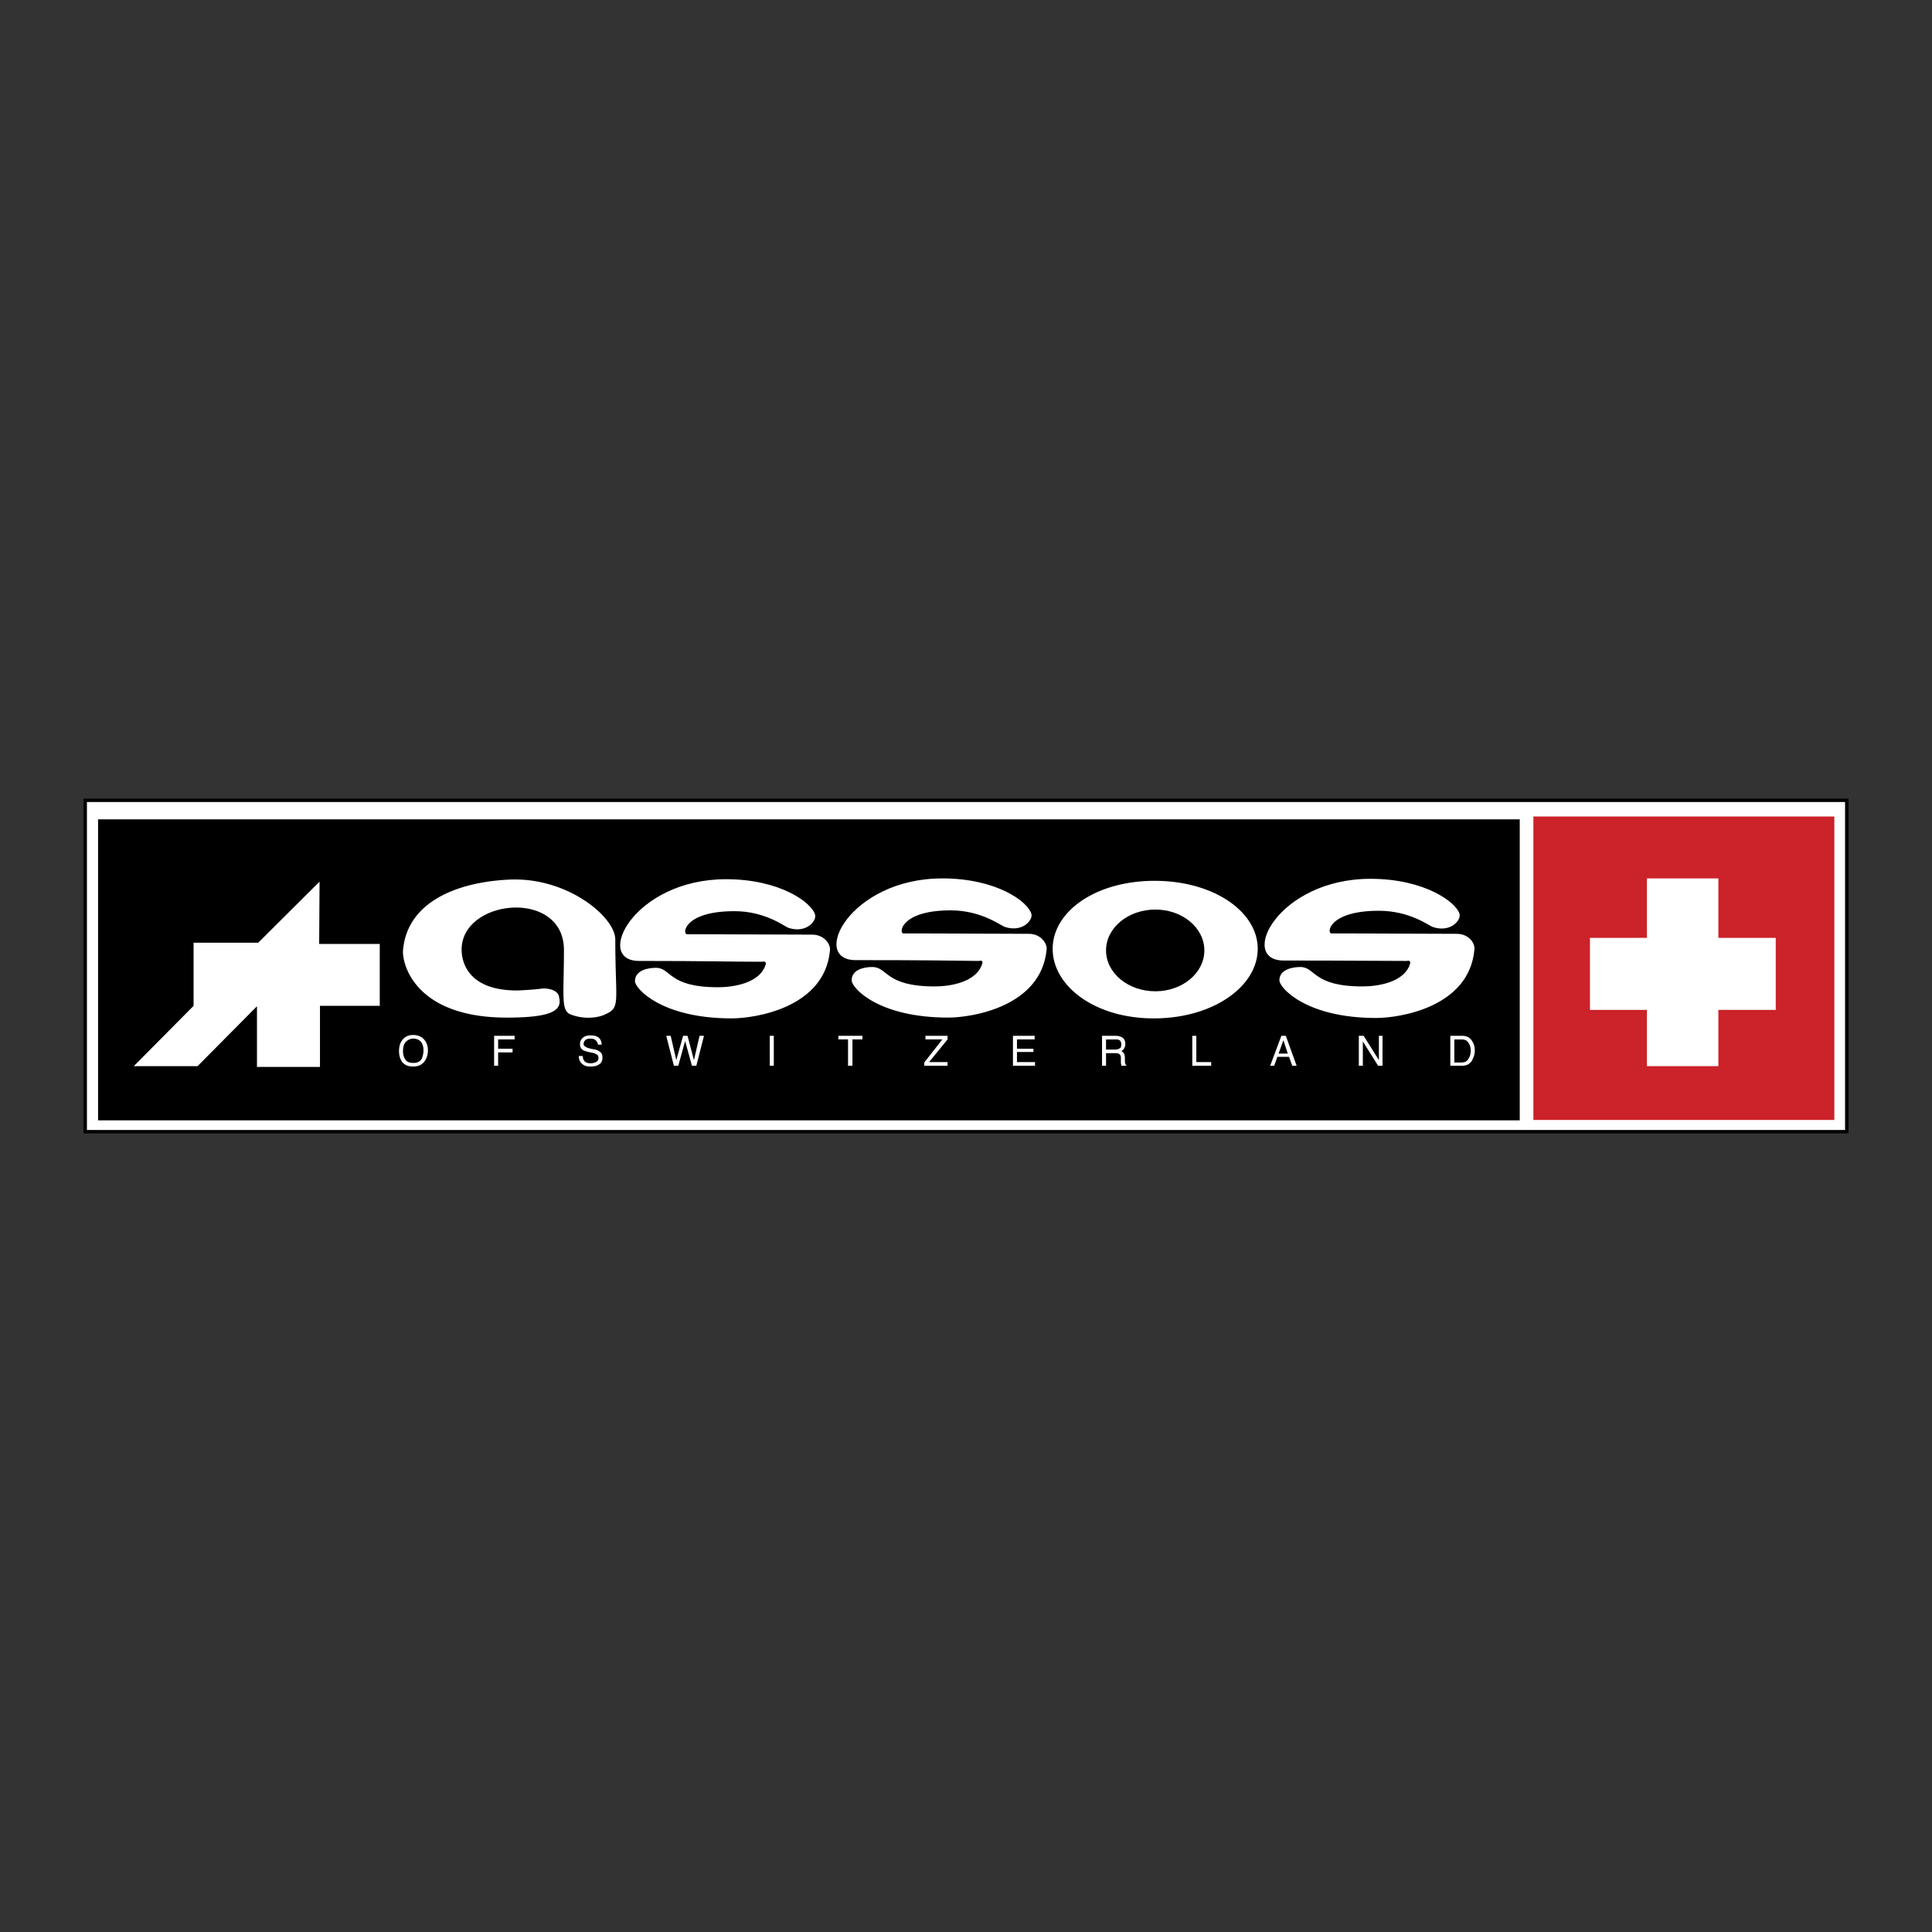 <svg xmlns="http://www.w3.org/2000/svg" width="2500" height="2500" viewBox="0 0 192.756 192.756"><rect x="0" y="0" width="192.756" height="192.756" fill="#333333" stroke="none"/><g fill-rule="evenodd" clip-rule="evenodd"><path fill="#fff" fill-opacity="0" d="M0 0h192.756v192.756H0V0z"/><path fill="#fff" stroke="#000" stroke-width=".338" stroke-miterlimit="2.613" d="M8.504 79.848h175.748v33.06H8.504v-33.06z"/><path d="M9.785 81.746h141.84v30.031H9.785V81.746z"/><path fill="#cc2229" d="M152.986 81.463h30.026v30.275h-30.026V81.463z"/><path fill="#fff" d="M164.314 87.639h7.127v18.73h-7.127v-18.73z"/><path fill="#fff" d="M158.631 93.573h18.535v7.185h-18.535v-7.185zM42.373 103.785c.2.242.32.605.32 1.01 0 .443-.12.807-.36 1.129-.24.324-.641.484-1.121.484-.44 0-.801-.119-1.081-.443-.2-.283-.32-.646-.32-1.09 0-.404.08-.768.28-1.049.24-.363.64-.566 1.121-.566.52 0 .92.203 1.161.525zm-.321 1.897c.12-.242.2-.564.2-.887 0-.363-.08-.605-.24-.848-.2-.201-.44-.324-.761-.324s-.561.123-.761.324c-.2.201-.28.523-.28.928 0 .363.081.605.241.848s.44.324.8.324.641-.123.801-.365zM49.298 103.342h2.042v.363h-1.641v.928h1.441v.363h-1.441v1.332h-.401v-2.986zM58.146 105.359c0 .203.04.322.12.443.12.203.36.283.681.283.16 0 .28-.039.4-.08.241-.082.36-.203.36-.443 0-.162-.04-.283-.12-.324-.12-.08-.28-.162-.48-.201l-.4-.08c-.28-.082-.48-.123-.561-.203-.2-.121-.28-.322-.28-.564s.08-.484.28-.646c.16-.162.44-.242.761-.242.32 0 .561.041.8.201.2.162.32.404.32.727h-.36c-.04-.16-.08-.281-.16-.363-.12-.16-.32-.242-.6-.242-.241 0-.4.041-.521.162a.51.51 0 0 0-.16.363c0 .121.08.242.2.283.08.08.24.121.521.201l.44.08c.201.041.32.121.44.203.2.121.28.322.28.605 0 .322-.12.564-.36.686-.24.162-.521.201-.84.201-.36 0-.641-.08-.841-.281-.2-.162-.32-.445-.32-.768h.4v-.001zM66.914 103.342l.56 2.422.68-2.422h.44l.641 2.422.56-2.422h.441l-.761 2.986h-.44l-.681-2.463-.68 2.463h-.44l-.761-2.986h.441zM76.801 103.342h.401v2.986h-.401v-2.986zM86.049 103.342v.363h-1.001v2.623h-.44v-2.623h-.961v-.363h2.402zM92.214 106.006l1.802-2.301h-1.682v-.363h2.203v.363l-1.842 2.26h1.842v.363h-2.323v-.322zM101.062 103.342h2.163v.363h-1.762v.928h1.641v.324h-1.641v1.008h1.801v.363h-2.202v-2.986zM111.271 104.713a.79.79 0 0 0 .439-.121c.121-.039.16-.201.16-.402 0-.203-.08-.363-.24-.443-.08-.041-.199-.041-.32-.041h-.961v1.008h.922v-.001zm-1.322-1.371h1.361c.201 0 .4.039.561.121.281.121.4.363.4.686a.738.738 0 0 1-.119.443c-.041.121-.16.203-.281.283a.414.414 0 0 1 .24.201c.08.041.08.203.119.363v.404c0 .121 0 .203.041.242 0 .082.041.162.119.203v.039h-.48c-.039 0-.039-.039-.039-.08s-.039-.121-.039-.242v-.484c0-.203-.082-.324-.242-.404-.078-.041-.199-.041-.359-.041h-.881v1.252h-.4v-2.986h-.001zM118.957 103.342h.4v2.623h1.481v.363h-1.881v-2.986zM128.484 105.117l-.439-1.332-.48 1.332h.919zm-.64-1.775h.441l1.08 2.986h-.439l-.32-.889h-1.16l-.32.889h-.402l1.12-2.986zM135.57 103.342h.481l1.521 2.422v-2.422h.362v2.986h-.442l-1.521-2.422v2.422h-.401v-2.986zM145.82 106.006c.119 0 .24-.041.32-.041.16-.08.279-.162.359-.322.08-.121.16-.283.201-.445 0-.121.039-.24.039-.322 0-.363-.08-.646-.24-.848-.16-.242-.359-.322-.721-.322h-.68v2.301h.722v-.001zm-1.121-2.664h1.201c.4 0 .721.16.92.443.201.283.32.605.32 1.01 0 .322-.08.605-.199.848-.201.484-.561.686-1.082.686h-1.16v-2.987zM31.883 87.961l-6.125 6.096h-6.445v6.297l-5.965 6.015h6.365l5.925-5.974v6.054h6.286v-6.095h5.965v-6.176h-6.045l.039-6.217zM55.784 99.506c-.04-.523-.641-.887-1.601-.887-1.201.16-2.602.201-2.602.201-4.684 0-5.525-2.624-5.525-4.077 0-5.086 10.208-6.096 10.208.04 0 4.521-.32 6.015.641 6.417 1.441.566 2.842.324 3.483 0 1.561-.686 1.001-1.17 1.001-7.467 0-2.221-4.764-6.257-10.609-5.974-5.044.242-10.129 2.139-10.569 7.023-.12 1.413 1.241 6.902 10.77 6.742 4.362-.04 5.083-.846 4.803-2.018zM115.113 101.605c5.926 0 10.369-3.189 10.369-6.943 0-3.714-4.404-6.782-10.289-6.782s-10.168 3.068-10.168 6.782c0 3.715 4.204 6.943 10.088 6.943z"/><path d="M110.35 94.824c0-2.26 2.201-4.077 4.924-4.077 2.684 0 4.885 1.816 4.885 4.077s-2.201 4.077-4.885 4.077c-2.723-.001-4.924-1.817-4.924-4.077z"/><path d="M100.262 92.483c1.762.565 2.803-.687 2.643-1.292-.32-1.211-3.443-3.552-8.888-3.552-9.248 0-13.251 8.153-8.647 8.153 7.046 0 8.688.041 12.25.081.121 0 .441-.121.4.202-.561 1.978-3.323 2.341-4.764 2.341-5.004 0-4.644-1.938-6.245-1.938-.681 0-2.042.203-2.042 1.332 0 .727 2.602 3.715 9.648 3.715 2.281 0 9.288-1.051 9.809-6.823.039-.605-.602-1.534-1.762-1.534-4.004 0-7.367-.041-12.531-.041-.48 0-.28-2.301 4.724-2.301 3.082.002 5.004 1.536 5.405 1.657zM78.643 92.563c1.801.605 2.842-.686 2.682-1.292-.32-1.211-3.483-3.552-8.887-3.552-9.248 0-13.251 8.194-8.647 8.154 6.966 0 8.647.081 12.25.081.081 0 .4-.121.36.242-.56 1.938-3.322 2.302-4.764 2.302-5.004 0-4.644-1.938-6.205-1.938-.681 0-2.082.201-2.082 1.332 0 .727 2.642 3.713 9.648 3.713 2.322 0 9.288-1.049 9.808-6.782.08-.646-.601-1.574-1.761-1.574-3.964 0-7.366-.04-12.491-.04-.521 0-.32-2.301 4.724-2.301 3.083 0 5.005 1.534 5.365 1.655zM142.938 92.483c1.801.605 2.842-.687 2.682-1.292-.32-1.17-3.482-3.512-8.887-3.512-9.248 0-13.252 8.154-8.648 8.154 7.047 0 8.648.04 12.252.04.08 0 .4-.121.359.242-.561 1.938-3.322 2.301-4.764 2.301-5.004 0-4.645-1.938-6.205-1.938-.682 0-2.082.203-2.082 1.332 0 .727 2.643 3.754 9.648 3.754 2.322 0 9.287-1.049 9.809-6.821.08-.646-.561-1.575-1.762-1.575-3.963 0-7.367-.041-12.49-.041-.521 0-.281-2.26 4.723-2.26 3.081.001 5.003 1.495 5.365 1.616z" fill="#fff"/></g></svg>
